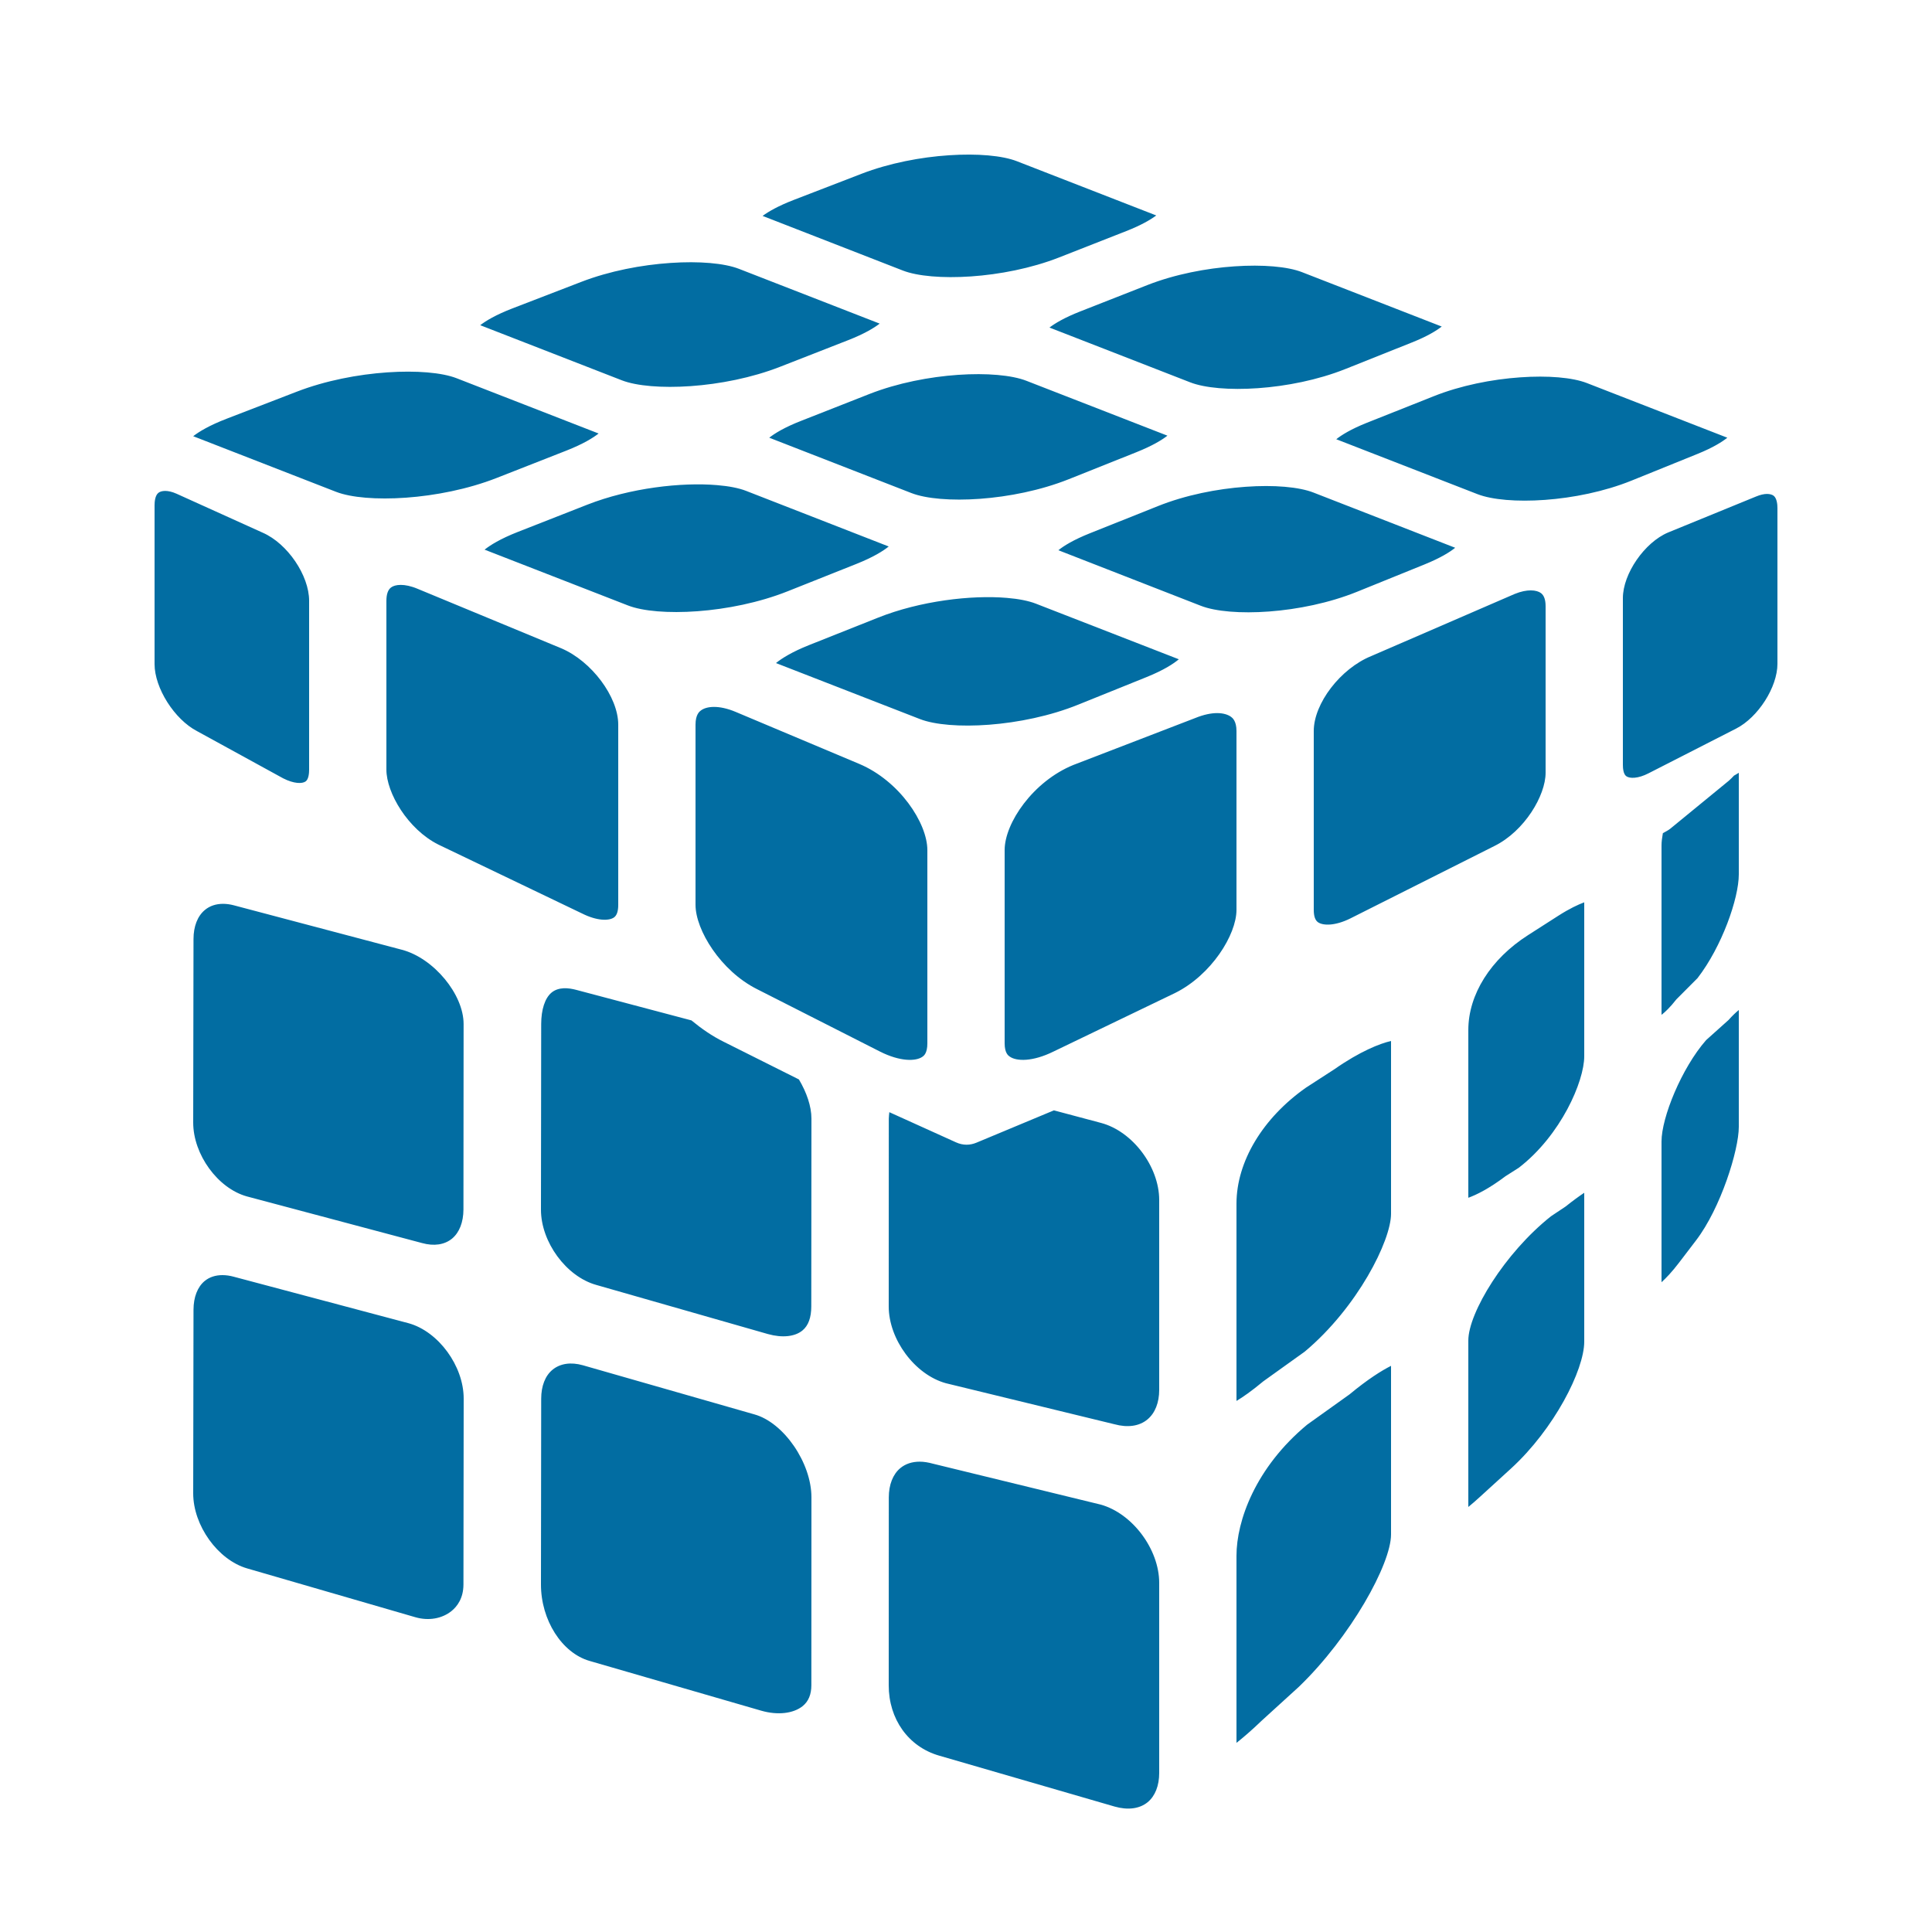 <svg xmlns="http://www.w3.org/2000/svg" viewBox="0 0 50 50" width="50" height="50" style="fill: rgb(2, 109, 162);">
    <path d="M 24.562 4.018 C 23.83 4.066 23.013 4.221 22.295 4.498 L 20.537 5.176 C 20.141 5.329 19.887 5.476 19.736 5.588 L 23.367 7.002 C 24.12 7.294 25.965 7.228 27.406 6.664 L 29.148 5.98 C 29.532 5.83 29.777 5.685 29.924 5.576 L 26.316 4.172 C 25.941 4.026 25.295 3.969 24.562 4.018 z M 17.35 6.805 C 16.607 6.855 15.776 7.012 15.043 7.295 L 13.26 7.982 C 12.828 8.149 12.574 8.304 12.428 8.416 L 16.092 9.842 C 16.852 10.137 18.722 10.066 20.189 9.492 L 21.957 8.801 C 22.375 8.637 22.623 8.485 22.766 8.375 L 19.123 6.957 C 18.746 6.811 18.092 6.754 17.35 6.805 z M 31.949 6.893 C 31.221 6.942 30.407 7.098 29.695 7.377 L 27.953 8.061 C 27.543 8.222 27.301 8.37 27.16 8.477 L 30.803 9.895 C 31.555 10.188 33.389 10.12 34.816 9.551 L 36.545 8.861 C 36.941 8.703 37.176 8.557 37.312 8.451 L 33.695 7.043 C 33.322 6.898 32.678 6.843 31.949 6.893 z M 10.021 9.637 C 9.268 9.689 8.425 9.849 7.68 10.137 L 5.867 10.836 C 5.412 11.011 5.148 11.174 5 11.289 L 8.699 12.729 C 9.468 13.027 11.363 12.954 12.855 12.369 L 14.652 11.664 C 15.093 11.491 15.348 11.332 15.492 11.219 L 11.818 9.789 C 11.437 9.641 10.774 9.585 10.021 9.637 z M 24.795 9.701 C 24.057 9.752 23.23 9.911 22.504 10.195 L 20.734 10.891 C 20.301 11.06 20.05 11.216 19.908 11.328 L 23.586 12.76 C 24.346 13.056 26.202 12.981 27.654 12.404 L 29.41 11.703 C 29.828 11.536 30.074 11.384 30.213 11.275 L 26.561 9.854 C 26.185 9.708 25.533 9.65 24.795 9.701 z M 39.336 9.766 C 38.613 9.817 37.806 9.974 37.1 10.256 L 35.371 10.943 C 34.96 11.107 34.719 11.259 34.582 11.367 L 38.238 12.789 C 38.991 13.081 40.812 13.009 42.225 12.438 L 43.939 11.744 C 44.336 11.583 44.57 11.434 44.703 11.328 L 41.07 9.914 C 40.698 9.769 40.059 9.714 39.336 9.766 z M 18.557 12.555 C 17.639 12.477 16.306 12.627 15.199 13.061 L 13.402 13.766 C 12.946 13.945 12.685 14.11 12.541 14.225 L 16.254 15.67 C 17.02 15.968 18.904 15.891 20.383 15.303 L 22.164 14.594 C 22.605 14.418 22.859 14.257 23 14.143 L 19.312 12.705 C 19.123 12.631 18.863 12.58 18.557 12.555 z M 32.236 12.598 C 31.503 12.65 30.684 12.811 29.967 13.098 L 28.211 13.799 C 27.777 13.972 27.529 14.128 27.391 14.24 L 31.078 15.678 C 31.837 15.974 33.684 15.897 35.123 15.314 L 36.863 14.609 C 37.282 14.439 37.525 14.286 37.66 14.176 L 33.994 12.748 C 33.618 12.601 32.97 12.545 32.236 12.598 z M 4.273 12.705 C 4.194 12.705 4.136 12.726 4.1 12.754 C 4.014 12.821 4 12.984 4 13.076 L 4 17.186 C 4 17.806 4.514 18.617 5.1 18.922 L 7.328 20.143 C 7.606 20.285 7.82 20.287 7.91 20.223 C 7.989 20.166 8 20.007 8 19.918 L 8 15.549 C 8 14.891 7.44 14.067 6.801 13.787 L 4.568 12.777 C 4.451 12.725 4.353 12.705 4.273 12.705 z M 45.73 12.783 C 45.653 12.783 45.556 12.804 45.441 12.852 L 43.17 13.781 C 42.561 14.038 42 14.849 42 15.48 L 42 19.793 C 42 19.879 42.011 20.033 42.088 20.088 C 42.176 20.152 42.391 20.154 42.666 20.012 L 44.932 18.855 C 45.501 18.564 46 17.782 46 17.18 L 46 13.146 C 46 13.057 45.986 12.896 45.902 12.83 C 45.866 12.803 45.808 12.783 45.73 12.783 z M 10.371 15.137 C 10.257 15.137 10.174 15.164 10.121 15.203 C 10.041 15.262 10 15.379 10 15.549 L 10 19.918 C 10 20.518 10.553 21.46 11.344 21.857 L 15.064 23.641 C 15.454 23.837 15.76 23.834 15.889 23.744 C 15.963 23.692 16 23.584 16 23.418 L 16 18.754 C 16 18.034 15.309 17.109 14.523 16.777 L 10.807 15.238 C 10.634 15.165 10.486 15.137 10.371 15.137 z M 39.617 15.279 C 39.505 15.279 39.365 15.304 39.201 15.371 L 35.488 16.979 C 34.689 17.304 34 18.208 34 18.918 L 34 23.547 C 34 23.708 34.036 23.816 34.109 23.867 C 34.242 23.96 34.553 23.964 34.945 23.77 L 38.672 21.896 C 39.455 21.51 40 20.587 40 20 L 40 15.689 C 40 15.523 39.96 15.41 39.881 15.35 C 39.827 15.309 39.736 15.279 39.617 15.279 z M 26.055 15.473 C 25.14 15.396 23.816 15.549 22.721 15.986 L 20.938 16.695 C 20.5 16.869 20.231 17.039 20.082 17.16 L 23.807 18.609 C 24.574 18.908 26.448 18.827 27.91 18.234 L 29.68 17.52 C 30.122 17.341 30.371 17.177 30.508 17.062 L 26.809 15.623 C 26.618 15.549 26.36 15.498 26.055 15.473 z M 18.475 18.295 C 18.322 18.295 18.209 18.334 18.139 18.387 C 18.105 18.412 18 18.489 18 18.754 L 18 23.416 C 18 24.071 18.654 25.128 19.59 25.598 L 22.779 27.217 C 23.295 27.476 23.699 27.47 23.871 27.35 C 23.906 27.326 24 27.262 24 27.002 L 24 22.002 C 24 21.298 23.276 20.208 22.238 19.77 L 19.049 18.428 C 18.821 18.331 18.627 18.294 18.475 18.295 z M 31.5 18.455 C 31.347 18.455 31.158 18.491 30.934 18.582 L 27.779 19.797 C 26.735 20.222 26 21.3 26 22 L 26 27 C 26 27.254 26.095 27.319 26.131 27.344 C 26.309 27.471 26.728 27.478 27.262 27.215 L 30.406 25.701 C 31.346 25.237 32 24.194 32 23.547 L 32 18.918 C 32 18.658 31.895 18.579 31.861 18.553 C 31.785 18.497 31.664 18.455 31.5 18.455 z M 45 20 L 44.896 20.062 C 44.89 20.066 44.885 20.066 44.879 20.07 C 44.833 20.116 44.789 20.166 44.742 20.205 L 43.236 21.439 C 43.17 21.494 43.102 21.523 43.035 21.562 C 43.015 21.674 43 21.783 43 21.877 L 43 26.264 C 43.093 26.193 43.223 26.07 43.385 25.863 L 43.932 25.314 C 44.563 24.497 45 23.251 45 22.629 L 45 20 z M 41 23.352 C 40.844 23.41 40.619 23.514 40.33 23.699 L 39.543 24.203 C 38.577 24.821 38 25.738 38 26.658 L 38 30.998 C 38.206 30.924 38.536 30.763 38.961 30.441 L 39.307 30.221 C 40.397 29.38 41 27.985 41 27.336 L 41 23.352 z M 5.773 23.391 C 5.589 23.391 5.427 23.445 5.301 23.551 C 5.112 23.708 5.008 23.975 5.008 24.303 L 5 29.049 C 4.999 29.878 5.636 30.754 6.389 30.963 L 10.922 32.17 C 11.232 32.256 11.504 32.215 11.699 32.055 C 11.888 31.899 11.993 31.63 11.994 31.301 L 11.998 26.502 C 11.999 25.733 11.224 24.797 10.402 24.58 L 6.055 23.43 C 5.957 23.404 5.862 23.391 5.773 23.391 z M 14.588 25.576 C 14.475 25.582 14.364 25.613 14.273 25.689 C 14.103 25.831 14.006 26.128 14.006 26.504 L 14 31.303 C 13.999 32.145 14.655 33.038 15.432 33.254 L 19.873 34.525 C 20.244 34.629 20.572 34.594 20.768 34.432 C 20.921 34.306 20.996 34.096 20.996 33.807 L 21 28.951 C 21 28.63 20.875 28.271 20.676 27.936 L 18.725 26.959 C 18.429 26.813 18.153 26.621 17.895 26.408 L 14.91 25.617 C 14.815 25.592 14.701 25.571 14.588 25.576 z M 45 26.139 C 44.927 26.199 44.837 26.282 44.734 26.398 L 44.154 26.918 C 43.517 27.646 43 28.923 43 29.541 L 43 33.184 C 43.12 33.075 43.272 32.915 43.447 32.686 L 43.893 32.102 C 44.535 31.262 45 29.762 45 29.164 L 45 26.139 z M 36 26.941 C 35.715 27.004 35.193 27.211 34.537 27.67 L 33.799 28.148 C 32.682 28.932 32 30.061 32 31.152 L 32 36.215 L 32 36.256 C 32.162 36.159 32.389 36.003 32.695 35.748 L 33.768 34.979 C 35.132 33.837 36 32.107 36 31.412 L 36 26.941 z M 27.275 28.736 L 25.271 29.572 C 25.189 29.606 25.103 29.625 25.016 29.625 C 24.923 29.625 24.829 29.604 24.742 29.564 L 23.016 28.783 C 23.011 28.839 23.002 28.893 23.002 28.951 L 23 33.807 C 22.999 34.663 23.676 35.575 24.477 35.797 L 28.84 36.859 C 29.183 36.953 29.486 36.911 29.697 36.734 C 29.892 36.572 30 36.302 30 35.969 L 30 31.057 C 30 30.192 29.31 29.277 28.494 29.061 L 27.275 28.736 z M 41 30.869 C 40.869 30.956 40.709 31.072 40.52 31.223 L 40.139 31.477 C 38.941 32.428 38 33.975 38 34.693 L 38 39 C 38.093 38.925 38.196 38.835 38.314 38.727 L 39.104 38.006 C 40.221 36.985 41 35.455 41 34.721 L 41 30.869 z M 5.756 33 C 5.577 33 5.42 33.051 5.297 33.152 C 5.112 33.305 5.009 33.569 5.008 33.895 L 5 38.646 C 4.999 39.48 5.638 40.37 6.395 40.59 L 10.744 41.852 C 11.09 41.954 11.441 41.892 11.688 41.691 C 11.828 41.577 11.994 41.365 11.994 41.004 L 12 36.195 C 12.001 35.353 11.348 34.461 10.578 34.246 L 6.055 33.043 C 5.95 33.014 5.851 33 5.756 33 z M 14.648 35.297 C 14.516 35.317 14.397 35.368 14.299 35.449 C 14.11 35.604 14.006 35.871 14.006 36.199 L 14 41.004 C 13.999 41.925 14.539 42.776 15.256 42.984 L 19.703 44.273 C 20.124 44.394 20.533 44.348 20.775 44.152 C 20.924 44.03 20.998 43.852 20.998 43.611 L 21 38.752 C 21.001 37.858 20.282 36.814 19.523 36.604 L 15.082 35.332 C 14.928 35.289 14.781 35.277 14.648 35.297 z M 36 35.348 C 35.758 35.47 35.398 35.694 34.926 36.086 L 33.828 36.871 C 32.491 37.982 32 39.359 32 40.264 L 32 45.105 C 32.166 44.974 32.381 44.792 32.652 44.531 L 33.613 43.656 C 34.958 42.361 36 40.475 36 39.711 L 36 35.348 z M 23.801 37.828 C 23.603 37.828 23.433 37.885 23.301 37.994 C 23.109 38.153 23.002 38.424 23.002 38.754 L 23 43.613 C 22.999 44.49 23.509 45.204 24.299 45.434 L 28.848 46.754 C 29.188 46.851 29.492 46.812 29.701 46.641 C 29.894 46.482 30 46.215 30 45.883 L 30 40.965 C 30 40.095 29.306 39.167 28.486 38.939 L 24.148 37.881 C 24.025 37.847 23.91 37.828 23.801 37.828 z"/>
</svg>